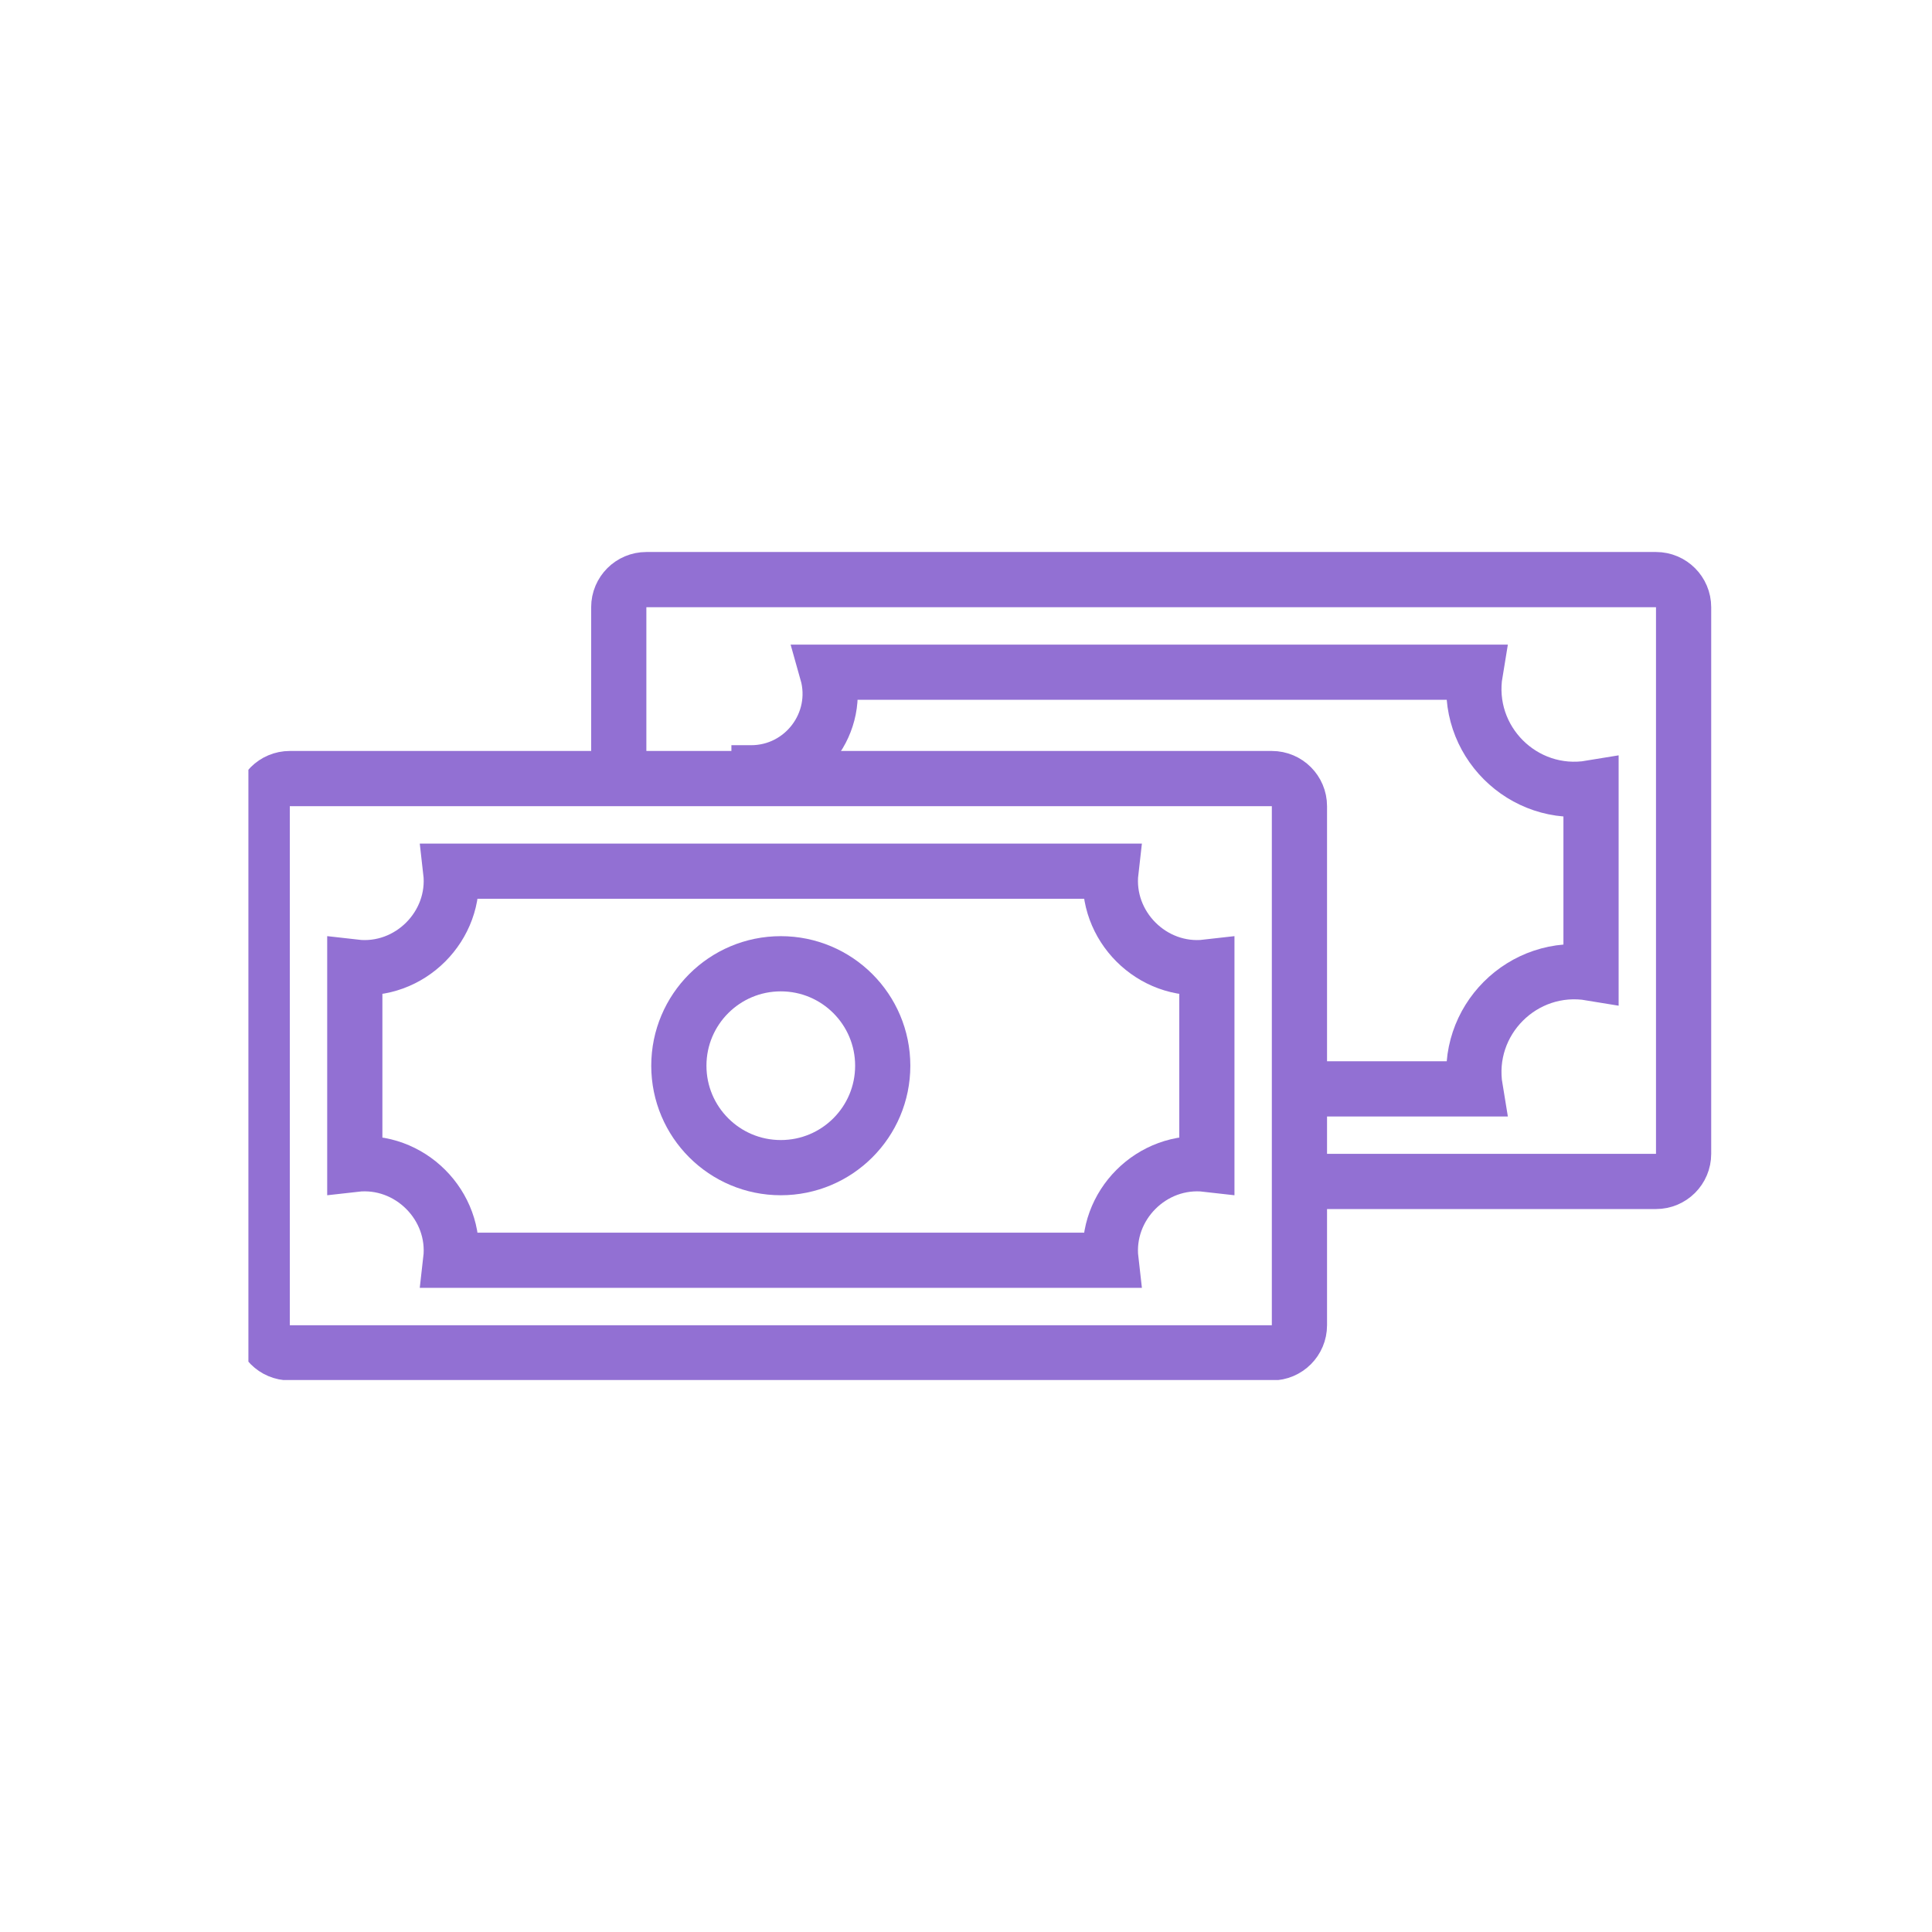 <?xml version="1.0" encoding="UTF-8"?> <svg xmlns="http://www.w3.org/2000/svg" width="70" height="70" viewBox="0 0 70 70" fill="none"> <g clip-path="url(#clip0_3_22)"> <path d="M46.742 42.806H60C60.552 42.806 61 42.359 61 41.806V22C61 21.448 60.552 21 60 21H23.419C22.867 21 22.419 21.448 22.419 22V28.548" stroke="#9270D3" stroke-width="2"></path> <path d="M46.742 39.452H53.452C53.041 36.985 55.179 34.847 57.646 35.258V28.548C55.179 28.959 53.041 26.821 53.452 24.355H29.968C30.486 26.183 29.112 28 27.212 28H26.5" stroke="#9270D3" stroke-width="2"></path> <path d="M46.081 28.209H10.5C9.948 28.209 9.5 28.657 9.5 29.209V48.016C9.5 48.568 9.948 49.016 10.5 49.016H46.081C46.633 49.016 47.081 48.568 47.081 48.016V29.209C47.081 28.657 46.633 28.209 46.081 28.209Z" stroke="#9270D3" stroke-width="2"></path> <path d="M12.855 35.04C14.84 35.269 16.56 33.549 16.331 31.564H40.251C40.022 33.549 41.742 35.269 43.727 35.04V42.185C41.742 41.957 40.022 43.677 40.251 45.661H16.331C16.56 43.677 14.84 41.957 12.855 42.185V35.04Z" stroke="#9270D3" stroke-width="2"></path> <path d="M31.983 38.613C31.983 40.653 30.33 42.306 28.29 42.306C26.25 42.306 24.596 40.653 24.596 38.613C24.596 36.573 26.25 34.919 28.29 34.919C30.33 34.919 31.983 36.573 31.983 38.613Z" stroke="#9270D3" stroke-width="2"></path> </g> <defs> <clipPath id="clip0_3_22"> <rect width="53" height="30" fill="white" transform="translate(9 20)"></rect> </clipPath> </defs> </svg> 